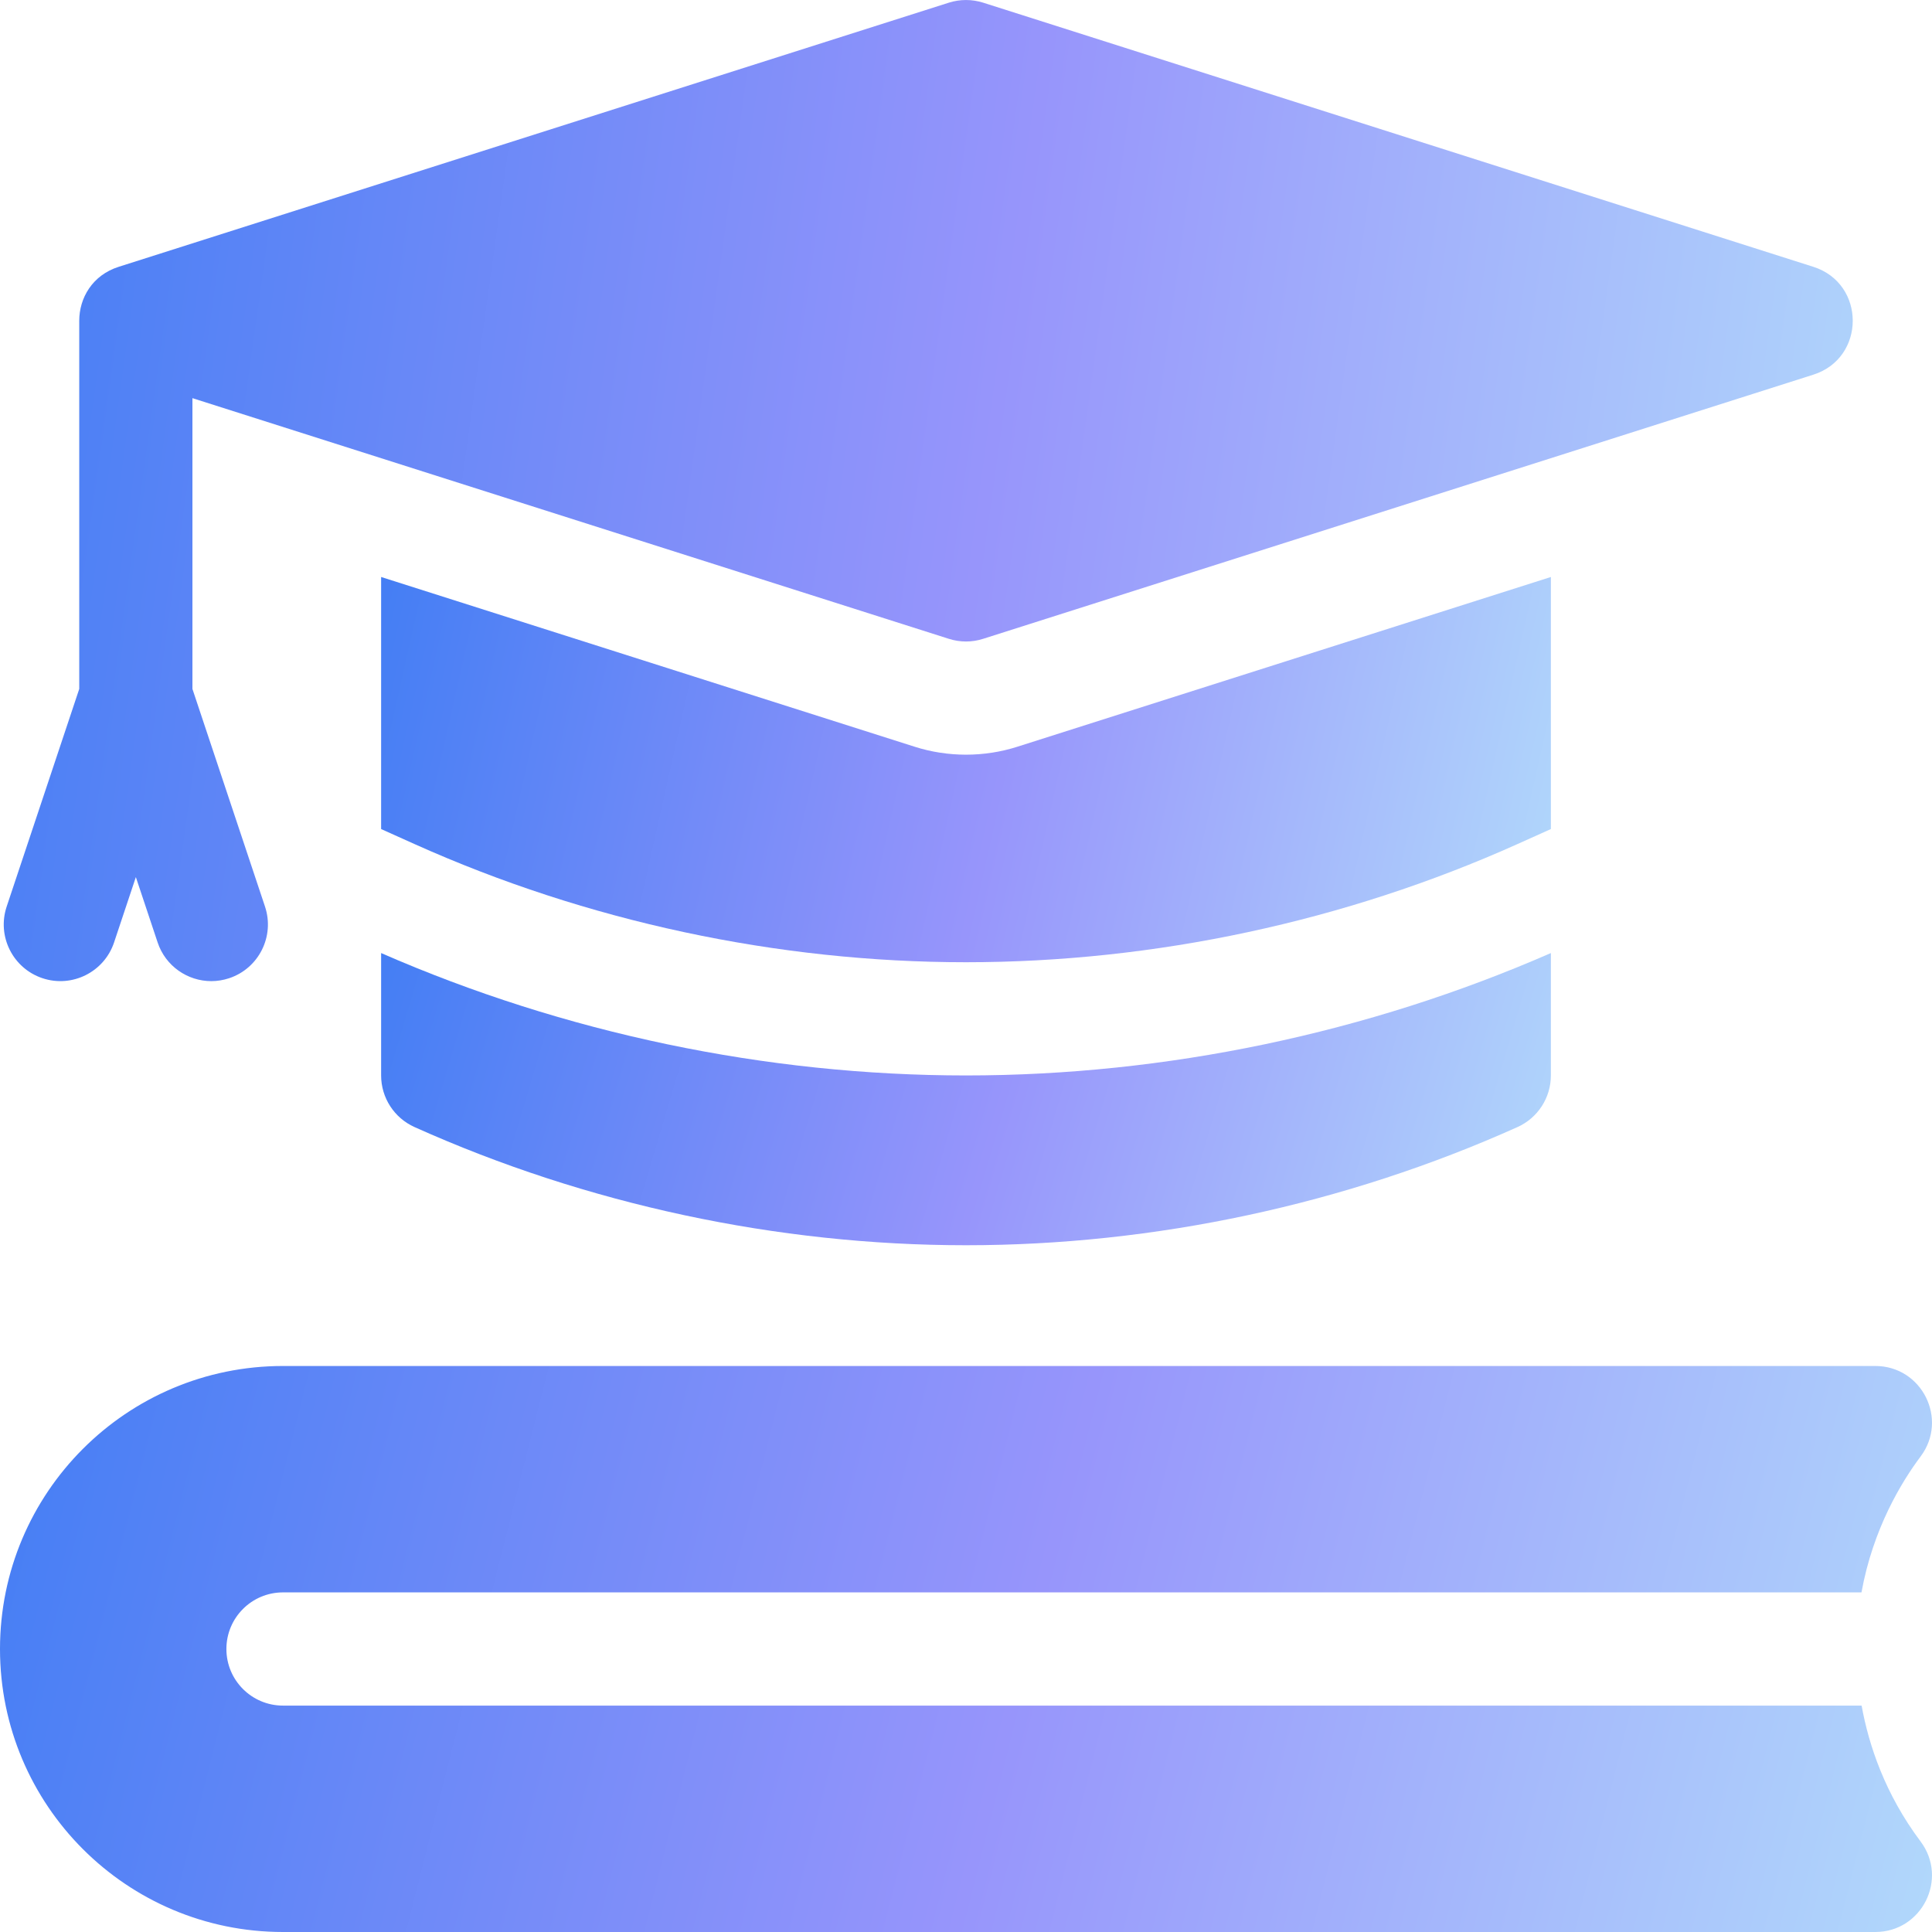 <svg width="60" height="60" viewBox="0 0 60 60" fill="none" xmlns="http://www.w3.org/2000/svg">
<g clip-path="url(#clip0_1303_294)">
<path d="M57.814 52.969H8.789C7.818 52.969 7.031 52.182 7.031 51.211C7.031 50.24 7.818 49.453 8.789 49.453H57.81C58.169 47.468 59.062 46.012 59.645 45.234C60.514 44.076 59.688 42.422 58.239 42.422H8.789C3.935 42.422 0 46.357 0 51.211C0 56.065 3.935 60 8.789 60H58.239C59.688 60 60.514 58.346 59.645 57.188C58.541 55.715 58.036 54.198 57.814 52.969Z" fill="url(#paint0_linear_1303_294)"/>
<path d="M11.836 29.598V33.399C11.836 34.091 12.242 34.718 12.873 35.002C18.219 37.403 24.141 38.672 30 38.672C35.859 38.672 41.781 37.403 47.127 35.002C47.758 34.718 48.164 34.091 48.164 33.399V29.598C42.475 32.085 36.205 33.399 30 33.399C23.795 33.399 17.525 32.085 11.836 29.598Z" fill="url(#paint1_linear_1303_294)"/>
<path d="M48.164 17.919L31.599 23.189C30.566 23.52 29.434 23.52 28.401 23.189L11.836 17.919V25.747L12.873 26.213C18.219 28.614 24.141 29.883 30 29.883C35.859 29.883 41.781 28.614 47.127 26.213L48.164 25.747V17.919Z" fill="url(#paint2_linear_1303_294)"/>
<path d="M56.314 8.286L30.533 0.083C30.186 -0.027 29.814 -0.027 29.467 0.083L3.686 8.286C2.869 8.546 2.461 9.254 2.461 9.961V21.395L0.207 28.155C-0.1 29.076 0.398 30.072 1.319 30.379C2.24 30.686 3.236 30.188 3.543 29.267L4.219 27.239L4.895 29.267C5.14 30.004 5.826 30.47 6.562 30.47C6.747 30.47 6.934 30.44 7.118 30.379C8.039 30.072 8.537 29.076 8.23 28.155L5.976 21.395V12.365L29.467 19.839C29.814 19.95 30.186 19.95 30.533 19.839L56.314 11.636C57.947 11.117 57.947 8.806 56.314 8.286Z" fill="url(#paint3_linear_1303_294)"/>
</g>
<defs>
<linearGradient id="paint0_linear_1303_294" x1="0" y1="42.422" x2="60.574" y2="57.731" gradientUnits="userSpaceOnUse">
<stop stop-color="#447EF4"/>
<stop offset="0.529" stop-color="#9795FB"/>
<stop offset="1" stop-color="#B1D8FB"/>
</linearGradient>
<linearGradient id="paint1_linear_1303_294" x1="11.836" y1="29.598" x2="47.702" y2="40.229" gradientUnits="userSpaceOnUse">
<stop stop-color="#447EF4"/>
<stop offset="0.529" stop-color="#9795FB"/>
<stop offset="1" stop-color="#B1D8FB"/>
</linearGradient>
<linearGradient id="paint2_linear_1303_294" x1="11.836" y1="17.919" x2="48.977" y2="26.269" gradientUnits="userSpaceOnUse">
<stop stop-color="#447EF4"/>
<stop offset="0.529" stop-color="#9795FB"/>
<stop offset="1" stop-color="#B1D8FB"/>
</linearGradient>
<linearGradient id="paint3_linear_1303_294" x1="0.117" y1="0" x2="60.613" y2="8.442" gradientUnits="userSpaceOnUse">
<stop stop-color="#447EF4"/>
<stop offset="0.529" stop-color="#9795FB"/>
<stop offset="1" stop-color="#B1D8FB"/>
</linearGradient>
<clipPath id="clip0_1303_294">
<rect width="60" height="60" fill="white"/>
</clipPath>
</defs>
</svg>
